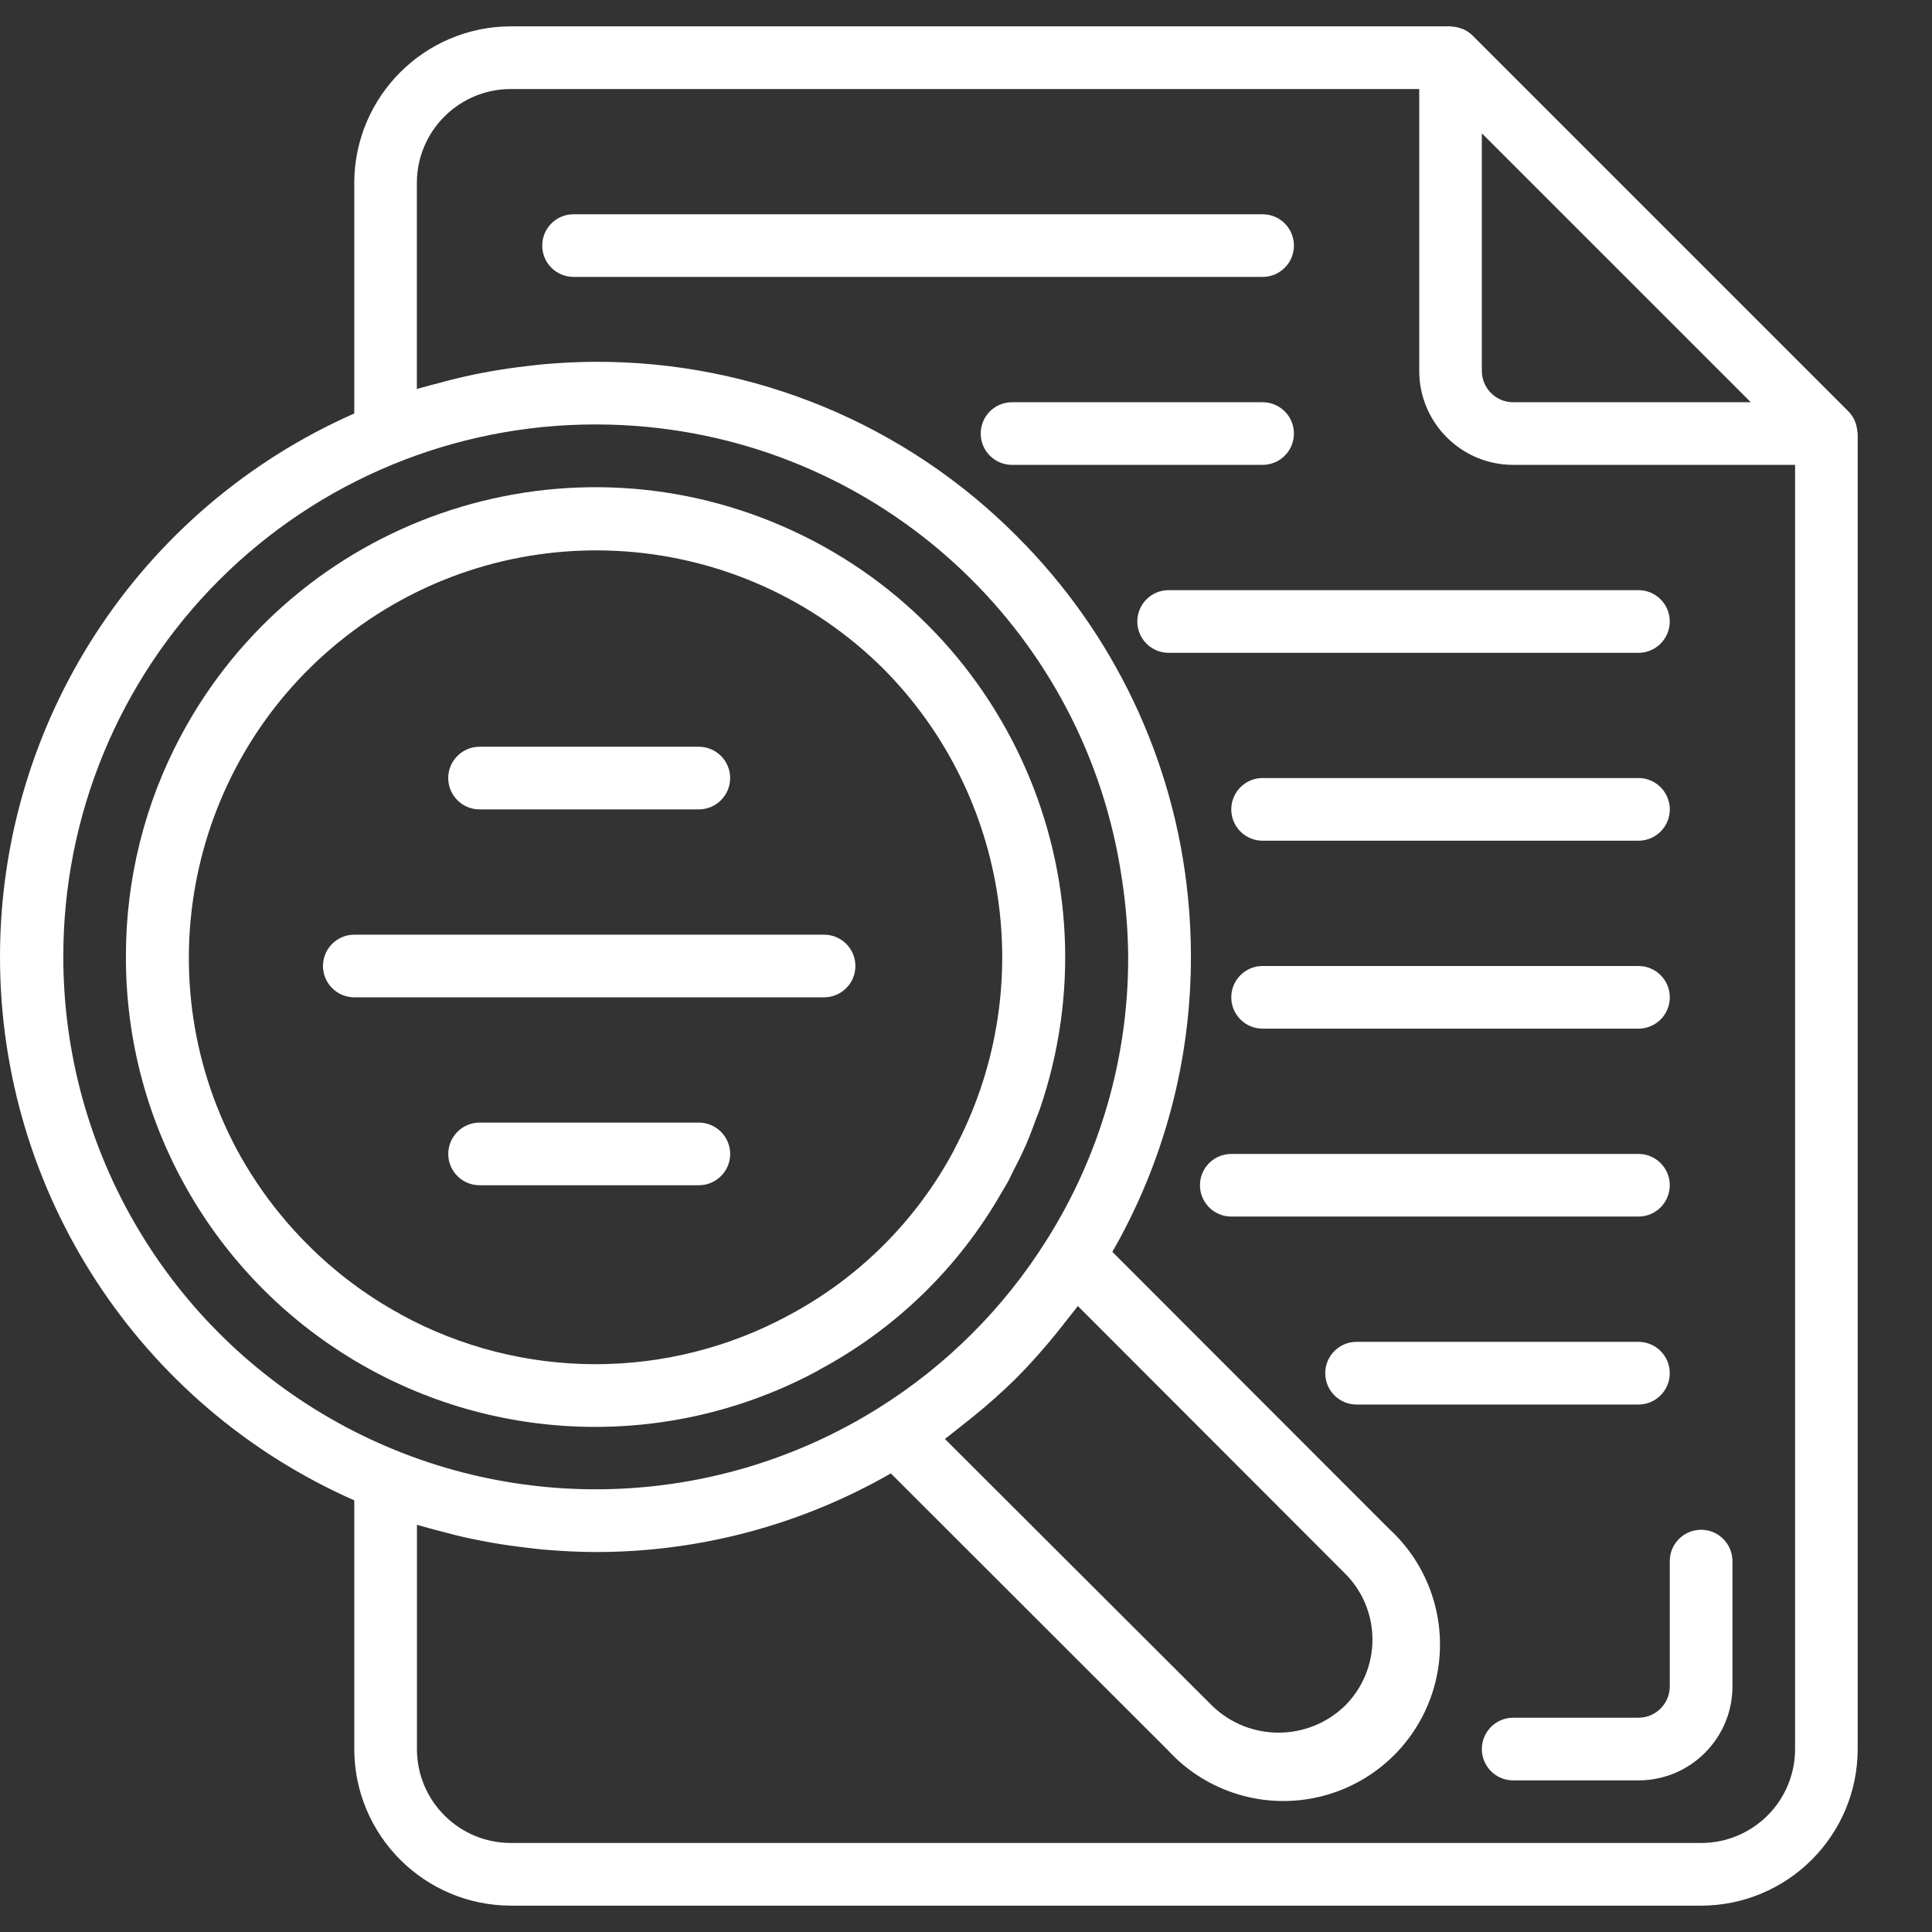 <?xml version="1.0" encoding="utf-8"?>
<!-- Generator: Adobe Illustrator 16.0.0, SVG Export Plug-In . SVG Version: 6.00 Build 0)  -->
<!DOCTYPE svg PUBLIC "-//W3C//DTD SVG 1.1//EN" "http://www.w3.org/Graphics/SVG/1.1/DTD/svg11.dtd">
<svg version="1.1" id="Layer_1" xmlns="http://www.w3.org/2000/svg" xmlns:xlink="http://www.w3.org/1999/xlink" x="0px" y="0px"
	 width="52px" height="52px" viewBox="0 0 52 52" enable-background="new 0 0 52 52" xml:space="preserve">
<rect x="0" y="0" width="52" height="52" fill="#333333" stroke="none"/>
<g>
	<path fill="#FFFFFF" d="M49.99,11.615c-0.005-0.073-0.02-0.146-0.043-0.217c-0.01-0.026-0.017-0.053-0.028-0.078
		c-0.041-0.092-0.099-0.176-0.169-0.248L39.635,0.957c-0.072-0.071-0.156-0.129-0.248-0.17C39.361,0.776,39.336,0.77,39.31,0.76
		c-0.071-0.024-0.146-0.039-0.221-0.043c-0.015,0.002-0.03-0.008-0.048-0.008h-25.29c-2.327,0.004-4.212,1.889-4.216,4.216v6.204
		C3.74,13.686,0,19.422,0,25.756s3.74,12.07,9.535,14.626v6.693c0.004,2.327,1.889,4.212,4.216,4.216h32.034
		c2.327-0.004,4.213-1.889,4.215-4.216V11.669C50,11.65,49.991,11.635,49.99,11.615z M47.123,10.826h-6.396
		c-0.466,0-0.843-0.378-0.843-0.844V3.588L47.123,10.826z M1.704,25.756c-0.005-3.803,1.503-7.451,4.192-10.14
		c2.688-2.688,6.337-4.196,10.139-4.192c0.479,0,0.955,0.023,1.424,0.07c6.52,0.644,11.766,5.637,12.73,12.115
		c0.112,0.71,0.171,1.428,0.176,2.146c0.007,2.699-0.756,5.346-2.199,7.627c-1.144,1.824-2.686,3.365-4.509,4.508
		c-4.417,2.773-9.991,2.93-14.555,0.406C4.538,35.773,1.705,30.971,1.704,25.756z M25.826,38.42c0.115-0.09,0.229-0.179,0.342-0.271
		c0.416-0.335,0.814-0.69,1.195-1.066c0.375-0.38,0.73-0.778,1.066-1.194c0.092-0.112,0.18-0.227,0.27-0.342
		c0.102-0.134,0.213-0.26,0.311-0.396l7.187,7.195c0.476,0.472,0.743,1.113,0.743,1.783s-0.268,1.313-0.743,1.784
		c-0.995,0.962-2.574,0.962-3.569,0l-7.196-7.184C25.566,38.631,25.693,38.521,25.826,38.42z M45.785,49.604H13.751
		c-1.397,0-2.529-1.132-2.529-2.529V41.04c0.052,0.017,0.107,0.028,0.16,0.044c0.136,0.041,0.272,0.074,0.409,0.112
		c0.314,0.084,0.633,0.169,0.953,0.231c0.158,0.033,0.315,0.063,0.475,0.092c0.321,0.057,0.646,0.101,0.971,0.139
		c0.145,0.016,0.289,0.036,0.434,0.049c0.468,0.039,0.938,0.066,1.412,0.066c2.787,0.002,5.525-0.729,7.941-2.116l7.453,7.446
		c1.047,1.145,2.637,1.623,4.141,1.244s2.679-1.552,3.059-3.056c0.379-1.503-0.098-3.095-1.242-4.142l-7.449-7.455
		c1.388-2.416,2.117-5.153,2.115-7.939c0-0.534-0.025-1.064-0.078-1.59c-0.359-3.683-1.99-7.125-4.611-9.737
		c-2.998-3.014-7.076-4.702-11.328-4.69c-0.475,0-0.944,0.026-1.412,0.066c-0.145,0.012-0.289,0.032-0.435,0.049
		c-0.324,0.037-0.646,0.082-0.968,0.139c-0.16,0.027-0.32,0.059-0.479,0.092c-0.316,0.066-0.632,0.143-0.943,0.229
		c-0.141,0.038-0.28,0.071-0.422,0.113c-0.053,0.017-0.105,0.027-0.158,0.044V4.925c0-1.397,1.133-2.529,2.529-2.529h24.45v7.587
		c0,1.396,1.132,2.529,2.529,2.529h7.587v34.563C48.314,48.473,47.183,49.604,45.785,49.604z"/>
	<path fill="#FFFFFF" d="M34.826,6.611c0-0.467-0.377-0.844-0.843-0.844H15.438c-0.467,0-0.844,0.377-0.844,0.844
		c0,0.465,0.377,0.842,0.844,0.842h18.546C34.449,7.453,34.826,7.076,34.826,6.611z"/>
	<path fill="#FFFFFF" d="M44.1,20.941H33.983c-0.466,0-0.843,0.378-0.843,0.844c0,0.465,0.377,0.843,0.843,0.843H44.1
		c0.465,0,0.843-0.378,0.843-0.843C44.942,21.319,44.564,20.941,44.1,20.941z"/>
	<path fill="#FFFFFF" d="M44.1,26H33.983c-0.466,0-0.843,0.377-0.843,0.843s0.377,0.843,0.843,0.843H44.1
		c0.465,0,0.843-0.377,0.843-0.843S44.564,26,44.1,26z"/>
	<path fill="#FFFFFF" d="M44.942,31.9c0-0.465-0.378-0.842-0.843-0.842H33.141c-0.466,0-0.844,0.377-0.844,0.842
		c0,0.467,0.378,0.844,0.844,0.844H44.1C44.564,32.744,44.942,32.367,44.942,31.9z"/>
	<path fill="#FFFFFF" d="M44.942,36.959c0-0.465-0.378-0.843-0.843-0.843h-7.588c-0.465,0-0.842,0.378-0.842,0.843
		c0,0.466,0.377,0.844,0.842,0.844H44.1C44.564,37.803,44.942,37.425,44.942,36.959z"/>
	<path fill="#FFFFFF" d="M34.826,11.669c0-0.466-0.377-0.843-0.843-0.843h-6.744c-0.466,0-0.843,0.377-0.843,0.843
		s0.377,0.843,0.843,0.843h6.744C34.449,12.512,34.826,12.135,34.826,11.669z"/>
	<path fill="#FFFFFF" d="M44.942,16.727c0-0.465-0.378-0.843-0.843-0.843H31.454c-0.466,0-0.843,0.378-0.843,0.843
		c0,0.466,0.377,0.844,0.843,0.844H44.1C44.564,17.57,44.942,17.192,44.942,16.727z"/>
	<path fill="#FFFFFF" d="M12.908,21.785h5.9c0.466,0,0.844-0.378,0.844-0.844c0-0.465-0.378-0.842-0.844-0.842h-5.9
		c-0.466,0-0.844,0.377-0.844,0.842C12.064,21.407,12.442,21.785,12.908,21.785z"/>
	<path fill="#FFFFFF" d="M23.023,26c0-0.465-0.377-0.843-0.842-0.843H9.535c-0.465,0-0.842,0.378-0.842,0.843
		s0.377,0.843,0.842,0.843h12.646C22.646,26.843,23.023,26.465,23.023,26z"/>
	<path fill="#FFFFFF" d="M18.809,30.215h-5.9c-0.466,0-0.844,0.378-0.844,0.844c0,0.465,0.378,0.842,0.844,0.842h5.9
		c0.466,0,0.844-0.377,0.844-0.842C19.652,30.593,19.274,30.215,18.809,30.215z"/>
	<path fill="#FFFFFF" d="M22.036,36.875c2.056-1.096,3.761-2.749,4.918-4.771c0.067-0.116,0.14-0.229,0.202-0.348
		c0.032-0.061,0.058-0.124,0.089-0.185c0.128-0.246,0.253-0.492,0.363-0.744s0.198-0.492,0.288-0.739
		c0.025-0.071,0.059-0.142,0.084-0.214c2.144-6.234-0.861-13.07-6.904-15.705S7.98,13.985,4.871,19.799
		c-0.979,1.832-1.487,3.877-1.482,5.953c-0.008,4.455,2.332,8.586,6.158,10.869s8.572,2.381,12.489,0.259V36.875z M10.781,35.373
		c-0.917-0.5-1.758-1.131-2.496-1.87c-0.512-0.512-0.973-1.072-1.375-1.673c-0.199-0.299-0.383-0.604-0.551-0.918
		c-2.537-4.791-1.193-10.718,3.163-13.944c4.356-3.228,10.417-2.786,14.261,1.038c3.404,3.436,4.17,8.689,1.889,12.954v0.007
		c-1.006,1.881-2.547,3.421-4.428,4.426c-3.264,1.772-7.204,1.766-10.463-0.017V35.373z"/>
	<path fill="#FFFFFF" d="M45.785,41.174c-0.465,0-0.843,0.378-0.843,0.844v3.371c0,0.467-0.378,0.844-0.843,0.844h-3.372
		c-0.466,0-0.843,0.377-0.843,0.843s0.377,0.843,0.843,0.843H44.1c1.396,0,2.529-1.132,2.529-2.529v-3.371
		C46.629,41.552,46.251,41.174,45.785,41.174z"/>
</g>
</svg>
